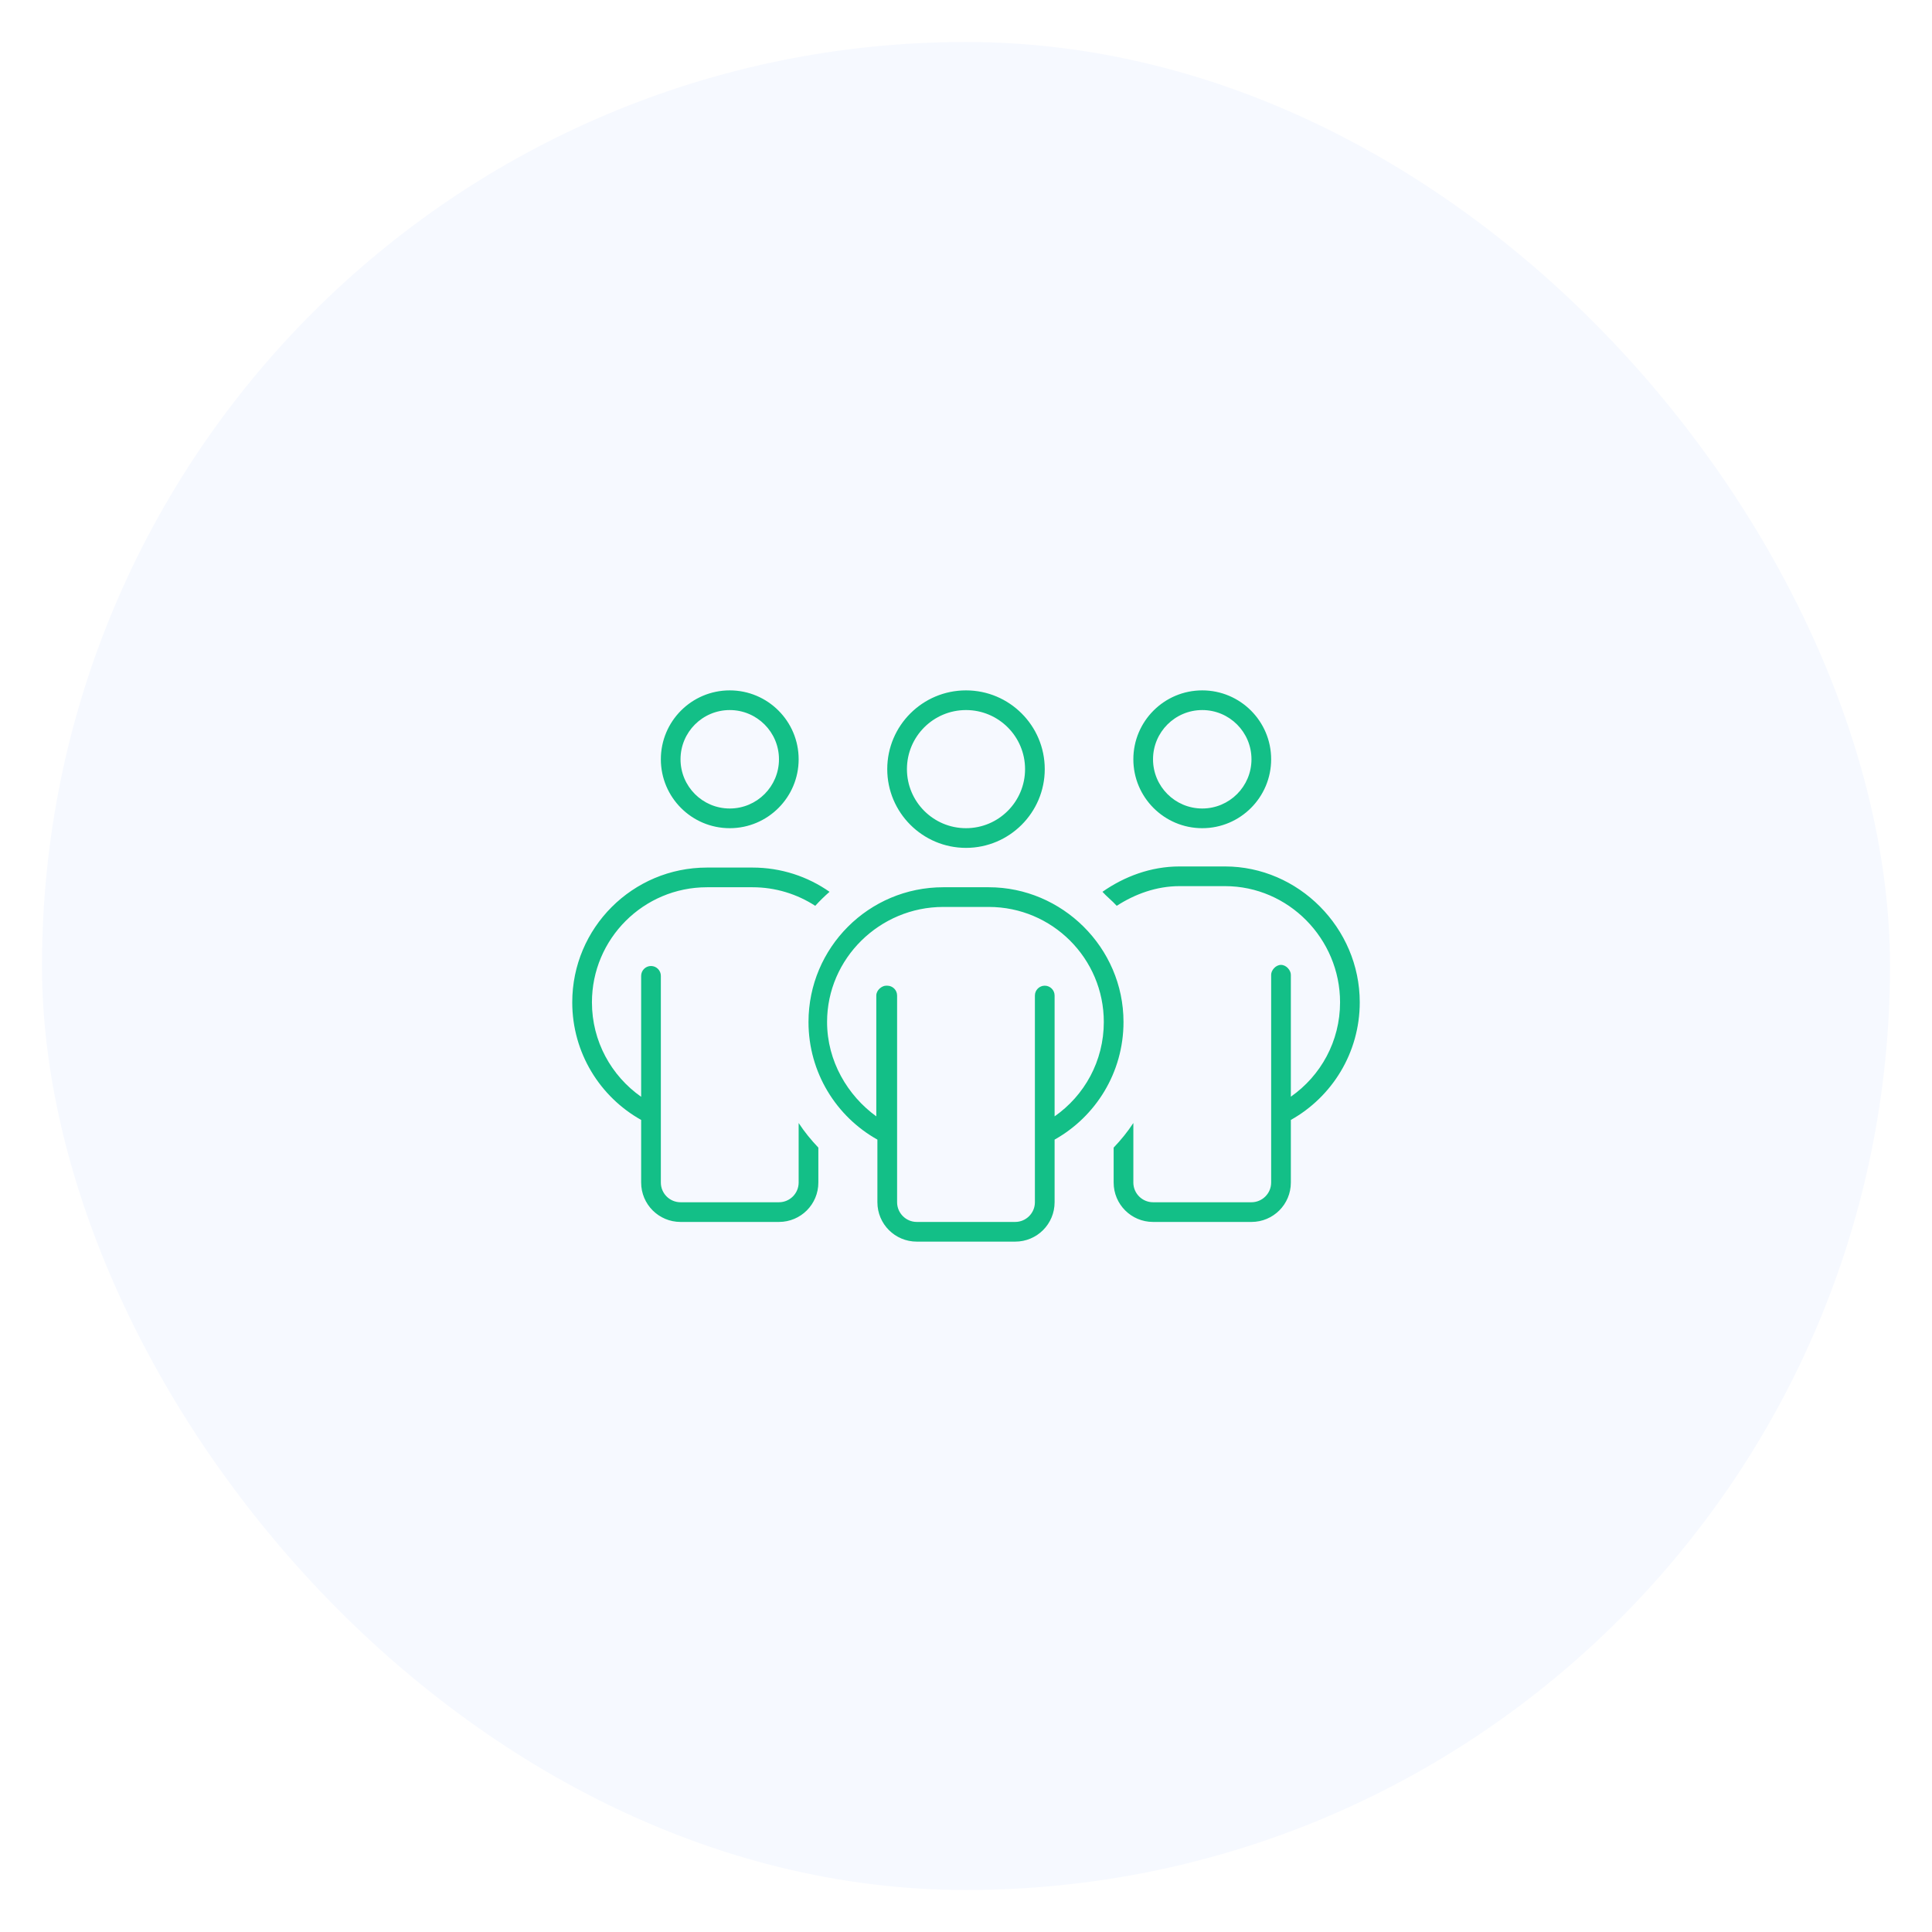 <svg width="184" height="184" viewBox="0 0 184 184" fill="none" xmlns="http://www.w3.org/2000/svg">
<g filter="url(#filter0_d_203_3596)">
<rect x="4" width="176" height="176" rx="88" fill="#F6F9FF"/>
<path d="M76.062 68.312C76.062 71.934 73.121 74.875 69.5 74.875C65.875 74.875 62.938 71.934 62.938 68.312C62.938 64.688 65.875 61.75 69.5 61.75C73.121 61.75 76.062 64.688 76.062 68.312ZM69.5 63.625C66.91 63.625 64.812 65.724 64.812 68.312C64.812 70.902 66.91 73 69.5 73C72.09 73 74.188 70.902 74.188 68.312C74.188 65.724 72.09 63.625 69.5 63.625ZM121.062 68.312C121.062 71.934 118.121 74.875 114.5 74.875C110.879 74.875 107.938 71.934 107.938 68.312C107.938 64.688 110.879 61.75 114.5 61.75C118.121 61.75 121.062 64.688 121.062 68.312ZM114.5 63.625C111.91 63.625 109.812 65.724 109.812 68.312C109.812 70.902 111.91 73 114.5 73C117.09 73 119.188 70.902 119.188 68.312C119.188 65.724 117.09 63.625 114.5 63.625ZM62 88C62.518 88 62.938 88.422 62.938 88.938V108.625C62.938 109.656 63.777 110.5 64.812 110.5H74.188C75.219 110.5 76.062 109.656 76.062 108.625V102.953C76.613 103.797 77.246 104.57 77.938 105.297V108.625C77.938 110.699 76.262 112.375 74.188 112.375H64.812C62.742 112.375 61.062 110.699 61.062 108.625V102.66C57.148 100.469 54.5 96.273 54.5 91.457C54.5 84.367 60.247 78.625 67.332 78.625H71.668C74.398 78.625 76.93 79.481 79.004 80.934C78.523 81.356 78.066 81.801 77.644 82.269C75.922 81.156 73.871 80.5 71.668 80.5H67.332C61.283 80.5 56.375 85.41 56.375 91.457C56.375 95.184 58.228 98.465 61.062 100.457V88.938C61.062 88.422 61.482 88 62 88ZM106.062 108.625V105.297C106.754 104.57 107.387 103.797 107.938 102.953V108.625C107.938 109.656 108.781 110.5 109.812 110.5H119.188C120.219 110.5 121.062 109.656 121.062 108.625V88.832C121.062 88.422 121.484 87.894 122 87.894C122.516 87.894 122.938 88.422 122.938 88.832V100.445C125.773 98.465 127.625 95.184 127.625 91.457C127.625 85.41 122.715 80.394 116.668 80.394H112.332C110.129 80.394 108.078 81.156 106.355 82.269C105.934 81.801 105.371 81.356 104.996 80.934C107.07 79.481 109.602 78.519 112.332 78.519H116.668C123.652 78.519 129.5 84.367 129.5 91.457C129.5 96.273 126.852 100.469 122.938 102.66V108.625C122.938 110.699 121.262 112.375 119.188 112.375H109.812C107.738 112.375 106.062 110.699 106.062 108.625ZM99.5 69.25C99.5 73.387 96.137 76.75 92 76.75C87.863 76.75 84.5 73.387 84.5 69.25C84.5 65.107 87.863 61.75 92 61.75C96.137 61.75 99.5 65.107 99.5 69.25ZM92 63.625C88.894 63.625 86.375 66.143 86.375 69.25C86.375 72.356 88.894 74.875 92 74.875C95.106 74.875 97.625 72.356 97.625 69.25C97.625 66.143 95.106 63.625 92 63.625ZM77 93.332C77 86.242 82.742 80.5 89.832 80.5H94.168C101.152 80.5 107 86.242 107 93.332C107 98.148 104.352 102.344 100.438 104.535V110.5C100.438 112.574 98.762 114.25 96.688 114.25H87.312C85.238 114.25 83.562 112.574 83.562 110.5V104.535C79.648 102.344 77 98.148 77 93.332ZM84.5 89.875C85.016 89.875 85.438 90.297 85.438 90.812V110.5C85.438 111.531 86.281 112.375 87.312 112.375H96.688C97.719 112.375 98.562 111.531 98.562 110.5V90.812C98.562 90.297 98.984 89.875 99.5 89.875C100.016 89.875 100.438 90.297 100.438 90.812V102.32C103.273 100.34 105.125 97.059 105.125 93.332C105.125 87.285 100.215 82.375 94.168 82.375H89.832C83.785 82.375 78.769 87.285 78.769 93.332C78.769 97.059 80.727 100.34 83.457 102.32V90.812C83.457 90.297 83.984 89.875 84.394 89.875H84.5Z" fill="#13BF87"/>
</g>
<defs>
<filter id="filter0_d_203_3596" x="0" y="0" width="184" height="184" filterUnits="userSpaceOnUse" color-interpolation-filters="sRGB">
<feFlood flood-opacity="0" result="BackgroundImageFix"/>
<feColorMatrix in="SourceAlpha" type="matrix" values="0 0 0 0 0 0 0 0 0 0 0 0 0 0 0 0 0 0 127 0" result="hardAlpha"/>
<feOffset dy="4"/>
<feGaussianBlur stdDeviation="2"/>
<feComposite in2="hardAlpha" operator="out"/>
<feColorMatrix type="matrix" values="0 0 0 0 0.133 0 0 0 0 0.267 0 0 0 0 0.373 0 0 0 0.15 0"/>
<feBlend mode="normal" in2="BackgroundImageFix" result="effect1_dropShadow_203_3596"/>
<feBlend mode="normal" in="SourceGraphic" in2="effect1_dropShadow_203_3596" result="shape"/>
</filter>
</defs>
</svg>
